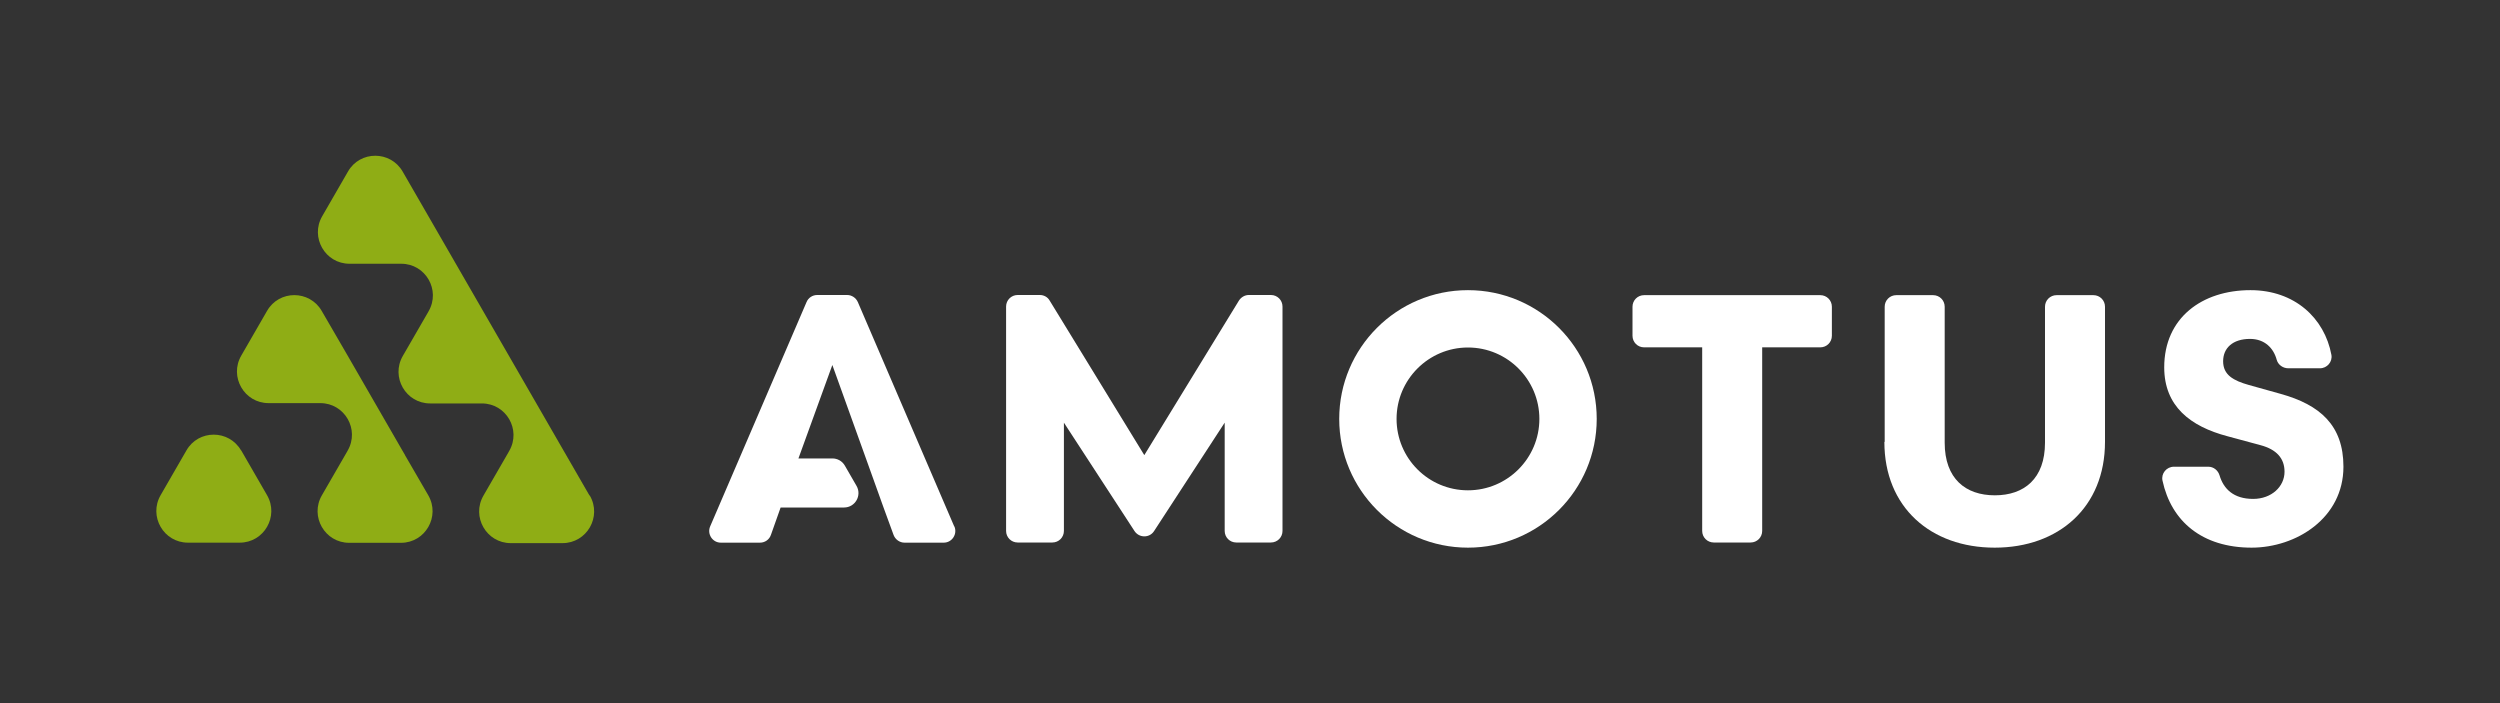<svg xmlns="http://www.w3.org/2000/svg" id="Layer_1" viewBox="0 0 160 45"><rect x="0" y="0" width="160" height="45" fill="#333333" stroke="none"/><defs><style>.cls-1{fill:#8fad15;}.cls-1,.cls-2{stroke-width:0px;}.cls-2{fill:#fff;}</style></defs><path class="cls-1" d="M15.43,28.83c-.78-1.35-2.73-1.35-3.5,0l-1.65,2.86c-.78,1.35.19,3.04,1.75,3.04h3.31c1.56,0,2.53-1.69,1.75-3.04l-1.65-2.86Z"></path><path class="cls-1" d="M25.92,29.12l-.17-.29-3.5-6.07-.65-1.12-1.01-1.74c-.78-1.35-2.73-1.35-3.5,0l-1.65,2.86c-.78,1.35.19,3.04,1.75,3.04h3.31c1.56,0,2.53,1.69,1.75,3.04l-.05.09-1.6,2.77c-.78,1.35.19,3.04,1.75,3.04h3.31c1.56,0,2.53-1.69,1.75-3.04l-1.49-2.57Z"></path><path class="cls-1" d="M37.72,31.7l-1.65-2.86s0,0,0,0l-3.5-6.07h0s-1.65-2.86-1.65-2.86c0,0,0,0,0,0l-3.5-6.07s0,0,0,0l-1.65-2.86c-.78-1.35-2.73-1.35-3.5,0l-1.65,2.86c-.78,1.35.19,3.04,1.75,3.04h3.31c1.56,0,2.53,1.69,1.75,3.04l-.05.09-1.6,2.77c-.78,1.35.19,3.04,1.75,3.04h3.31c1.56,0,2.53,1.69,1.75,3.04l-.05.09-1.6,2.77c-.78,1.35.19,3.04,1.75,3.04h3.31c1.56,0,2.53-1.69,1.75-3.04Z"></path><path class="cls-2" d="M73.24,29.12l6.05-9.88c.14-.22.38-.36.63-.36h1.42c.41,0,.74.33.74.74v14.36c0,.41-.33.74-.74.74h-2.22c-.41,0-.74-.33-.74-.74v-6.93l-4.52,6.94c-.29.45-.95.45-1.25,0l-4.52-6.94v6.93c0,.41-.33.74-.74.74h-2.22c-.41,0-.74-.33-.74-.74v-14.36c0-.41.33-.74.74-.74h1.42c.26,0,.5.13.63.36l6.05,9.88Z"></path><path class="cls-2" d="M105.22,18.89h11.28c.41,0,.74.33.74.74v1.86c0,.41-.33.74-.74.74h-3.72v11.75c0,.41-.33.74-.74.74h-2.36c-.41,0-.74-.33-.74-.74v-11.75h-3.72c-.41,0-.74-.33-.74-.74v-1.86c0-.41.33-.74.74-.74Z"></path><path class="cls-2" d="M120.62,28.28v-8.65c0-.41.33-.74.74-.74h2.36c.41,0,.74.33.74.74v8.7c0,2.31,1.34,3.37,3.21,3.37s3.21-1.06,3.21-3.37v-8.7c0-.41.33-.74.74-.74h2.36c.41,0,.74.33.74.74v8.65c0,4.19-2.97,6.77-7.06,6.77s-7.06-2.58-7.06-6.77Z"></path><path class="cls-2" d="M144.11,35.05c-3.18,0-5.15-1.69-5.71-4.29-.1-.46.26-.89.73-.89h2.2c.34,0,.62.23.72.55.26.88.91,1.51,2.15,1.51,1.18,0,2.01-.79,2.01-1.74,0-.86-.52-1.43-1.54-1.7l-2.11-.57c-2.38-.63-4.05-1.92-4.05-4.41,0-3.17,2.42-4.94,5.52-4.94,2.83,0,4.74,1.79,5.18,4.14.08.45-.28.86-.73.86h-2.03c-.34,0-.65-.22-.74-.54-.2-.75-.77-1.34-1.71-1.34-1.11,0-1.72.59-1.72,1.43,0,.88.66,1.24,1.65,1.52l2.04.57c2.51.7,4.01,2.01,4.01,4.66,0,3.28-3.01,5.18-5.89,5.18Z"></path><path class="cls-2" d="M61.07,33.69l-6.17-14.36c-.12-.27-.39-.45-.68-.45h-1.92c-.3,0-.57.18-.68.45l-6.17,14.36c-.21.49.15,1.04.68,1.04h2.51c.32,0,.6-.2.7-.5l.62-1.75h4.06c.71,0,1.15-.77.8-1.38l-.75-1.3c-.18-.31-.49-.46-.8-.46h-2.17l2.17-5.98,2.15,5.98,1.13,3.15.64,1.75c.11.29.39.49.7.49h2.51c.53,0,.89-.55.68-1.04Z"></path><path class="cls-2" d="M93.95,18.57c-4.55,0-8.24,3.69-8.24,8.24s3.69,8.24,8.24,8.24,8.24-3.69,8.24-8.24-3.69-8.24-8.24-8.24ZM93.95,31.38c-2.53,0-4.57-2.05-4.57-4.57s2.05-4.57,4.57-4.57,4.57,2.05,4.57,4.57-2.05,4.57-4.57,4.57Z"></path></svg>